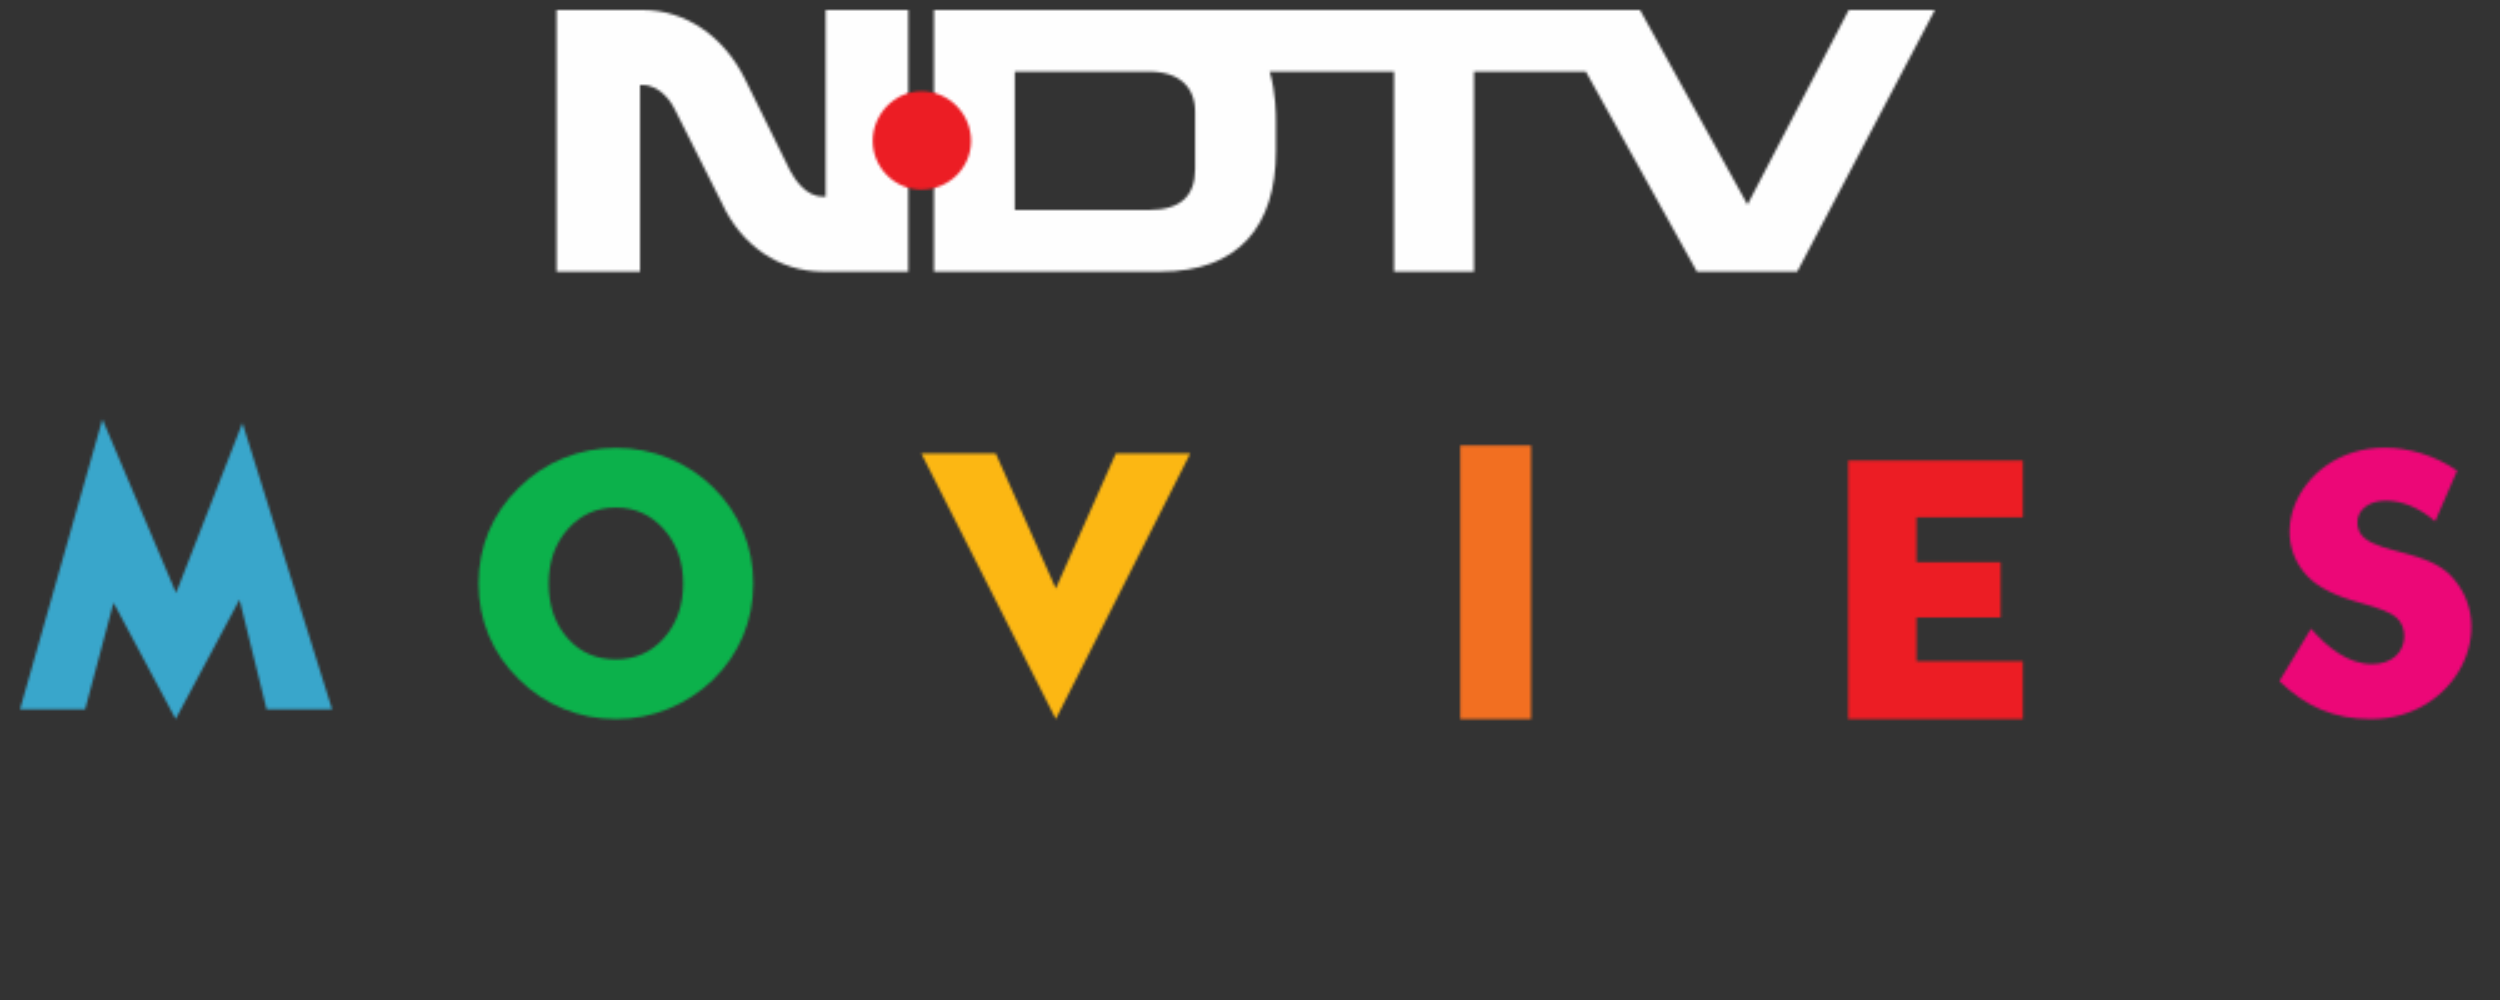 <?xml version="1.0" encoding="UTF-8"?>
<svg width="1000px" height="400px" viewBox="0 0 1000 400" version="1.1" xmlns="http://www.w3.org/2000/svg" xmlns:xlink="http://www.w3.org/1999/xlink">
    <rect x="0" y="0" width="1000" height="400" fill="#333333" stroke="none"/>
    <!-- Generator: Sketch 54.1 (76490) - https://sketchapp.com -->
    <title>Movies_dark bg</title>
    <desc>Created with Sketch.</desc>
    <defs>
        <path d="M13.406,72.471 C19.604,79.533 27.95,86.648 37.829,86.648 C41.573,86.648 44.662,85.638 47.063,83.617 C51.685,79.746 52.024,71.961 47.56,67.994 C45.476,66.133 40.78,64.208 33.45,62.23 C23.369,59.507 16.23,55.933 12.062,51.573 C-8.447,30.005 17.15,-9.728 57.418,2.311 C62.506,3.842 67.319,6.161 71.867,9.277 L63.067,29.526 C59.894,26.793 56.625,24.751 53.272,23.347 C49.929,21.975 46.629,21.284 43.34,21.284 C39.987,21.284 37.258,22.103 35.153,23.709 C33.027,25.325 31.98,27.431 31.98,29.952 C31.98,32.536 32.889,34.599 34.74,36.173 C42.081,42.31 60.01,41.618 69.254,51.211 C89.013,71.674 71.709,108.631 37.3,108.631 C22.629,108.631 11.29,103.622 0.765,93.454 L13.406,72.471 Z" id="path-1"></path>
        <polygon id="path-3" points="0.111 0.184 28.448 0.184 28.448 109.641 0.111 109.641"></polygon>
        <polygon id="path-5" points="0.527 0.386 30.302 0.386 54.324 54.403 78.345 0.386 108.121 0.386 54.324 106.632"></polygon>
        <polygon id="path-7" points="124.858 116.75 98.647 116.75 87.816 72.869 62.261 120.632 37.425 74.103 26.054 116.75 0.002 116.75 32.972 0.699 62.43 70.168 88.98 2.167"></polygon>
        <path d="M110.323,54.4 C110.323,61.844 108.959,68.811 106.251,75.298 C103.543,81.796 99.587,87.614 94.383,92.74 C89.136,97.834 83.139,101.737 76.401,104.513 C69.663,107.257 62.672,108.639 55.426,108.639 C48.064,108.639 41.02,107.257 34.303,104.513 C27.586,101.737 21.695,97.834 16.586,92.74 C11.297,87.614 7.288,81.775 4.527,75.224 C1.799,68.694 0.423,61.749 0.423,54.4 C0.423,47.008 1.799,40.053 4.527,33.523 C7.288,27.014 11.297,21.175 16.586,16.049 C21.695,10.966 27.586,7.052 34.303,4.287 C41.02,1.532 48.064,0.16 55.426,0.16 C62.714,0.16 69.759,1.532 76.518,4.287 C83.277,7.052 89.221,10.966 94.383,16.049 C99.534,21.133 103.469,26.94 106.219,33.502 C108.959,40.032 110.323,47.008 110.323,54.4 Z M55.373,84.763 C63.148,84.763 69.568,81.902 74.656,76.159 C79.733,70.406 82.282,63.142 82.282,54.4 C82.282,45.753 79.712,38.511 74.561,32.704 C69.399,26.919 63,24.026 55.373,24.026 C47.609,24.026 41.178,26.919 36.101,32.683 C31.014,38.436 28.475,45.7 28.475,54.4 C28.475,63.248 30.971,70.533 35.985,76.213 C40.988,81.934 47.461,84.763 55.373,84.763 Z" id="path-9"></path>
        <polygon id="path-11" points="0.291 103.635 0.291 0.218 70.155 0.218 70.155 22.925 27.623 22.925 27.623 40.866 61.259 40.866 61.259 62.998 27.623 62.998 27.623 80.493 70.155 80.493 70.155 103.635"></polygon>
        <path d="M0.635,0.001 L35.086,0.001 C52.137,0.001 67.411,10.36 75.936,27.493 L94.055,64.291 C95.832,67.503 100.106,74.649 107.203,74.649 L108.272,74.649 L108.272,0.001 L141.305,0.001 L141.305,104.651 L107.203,104.651 C89.793,104.651 74.519,94.293 66.702,77.149 L48.234,40.362 C47.166,37.862 42.554,30.003 35.086,30.003 L34.018,30.003 L34.018,104.651 L0.635,104.651 L0.635,0.001 Z" id="path-13"></path>
        <path d="M0.603,0.001 L69.166,0.001 L69.166,24.642 L32.928,24.642 L32.928,79.998 L69.166,79.998 L69.166,104.65 L0.603,104.65 L0.603,0.001 L0.603,0.001 Z M69.166,0.001 L283.011,0.001 L325.997,77.86 L366.487,0.001 L400.948,0.001 L345.893,104.65 L305.752,104.65 L261.337,24.642 L216.584,24.642 L216.584,104.65 L184.619,104.65 L184.619,24.642 L134.873,24.642 C137.38,33.214 137.38,41.786 137.38,44.998 L137.38,56.43 C137.38,86.432 122.445,104.65 91.188,104.65 L69.166,104.65 L69.166,79.998 L86.577,79.998 C99.354,79.998 105.045,74.287 105.045,63.577 L105.045,40.712 C105.045,31.065 99.005,24.642 86.577,24.642 L69.166,24.642 L69.166,0.001 L69.166,0.001 Z" id="path-15"></path>
        <path d="M39.438,20.352 C39.438,30.993 30.775,39.85 19.586,39.85 C8.762,39.85 0.099,30.993 0.099,20.352 C0.099,9.722 8.762,0.496 19.586,0.496 C30.775,0.496 39.438,9.722 39.438,20.352 Z" id="path-17"></path>
    </defs>
    <g id="Movies_dark-bg" stroke="none" stroke-width="1" fill="none" fill-rule="evenodd">
        <g id="Group-3" transform="translate(911, 179)">
            <mask id="mask-2" fill="white">
                <use xlink:href="#path-1"></use>
            </mask>
            <g id="Clip-2"></g>
            <polygon id="Fill-1" fill="#EC0777" mask="url(#mask-2)" points="-4.234 113.631 82.58 113.631 82.58 -4.914 -4.234 -4.914"></polygon>
        </g>
        <g id="Group-70" transform="translate(8, 4)">
            <g id="Group-6" transform="translate(576, 174)">
                <mask id="mask-4" fill="white">
                    <use xlink:href="#path-3"></use>
                </mask>
                <g id="Clip-5"></g>
                <polygon id="Fill-4" fill="#F26F21" mask="url(#mask-4)" points="-4.889 114.641 33.448 114.641 33.448 -4.816 -4.889 -4.816"></polygon>
            </g>
            <g id="Group-9" transform="translate(360, 177)">
                <mask id="mask-6" fill="white">
                    <use xlink:href="#path-5"></use>
                </mask>
                <g id="Clip-8"></g>
                <polygon id="Fill-7" fill="#FCB713" mask="url(#mask-6)" points="-4.473 111.632 113.121 111.632 113.121 -4.614 -4.473 -4.614"></polygon>
            </g>
            <g id="Group-12" transform="translate(0, 163)">
                <mask id="mask-8" fill="white">
                    <use xlink:href="#path-7"></use>
                </mask>
                <g id="Clip-11"></g>
                <polygon id="Fill-10" fill="#39A6CB" mask="url(#mask-8)" points="-4.998 125.632 129.858 125.632 129.858 -4.301 -4.998 -4.301"></polygon>
            </g>
            <g id="Group-15" transform="translate(183, 175)">
                <mask id="mask-10" fill="white">
                    <use xlink:href="#path-9"></use>
                </mask>
                <g id="Clip-14"></g>
                <polygon id="Fill-13" fill="#0CB14B" mask="url(#mask-10)" points="-4.577 113.639 115.323 113.639 115.323 -4.84 -4.577 -4.84"></polygon>
            </g>
            <g id="Group-18" transform="translate(731, 180)">
                <mask id="mask-12" fill="white">
                    <use xlink:href="#path-11"></use>
                </mask>
                <g id="Clip-17"></g>
                <polygon id="Fill-16" fill="#EC1D24" mask="url(#mask-12)" points="-4.709 108.635 75.155 108.635 75.155 -4.782 -4.709 -4.782"></polygon>
            </g>
            <g id="Group-21" transform="translate(214, 0)">
                <mask id="mask-14" fill="white">
                    <use xlink:href="#path-13"></use>
                </mask>
                <g id="Clip-20"></g>
                <polygon id="Fill-19" fill="#FEFEFE" mask="url(#mask-14)" points="-4.365 109.651 146.305 109.651 146.305 -4.999 -4.365 -4.999"></polygon>
            </g>
            <g id="Group-24" transform="translate(365, 0)">
                <mask id="mask-16" fill="white">
                    <use xlink:href="#path-15"></use>
                </mask>
                <g id="Clip-23"></g>
                <polygon id="Fill-22" fill="#FEFEFE" mask="url(#mask-16)" points="-4.397 109.65 405.949 109.65 405.949 -5 -4.397 -5"></polygon>
            </g>
            <g id="Group-27" transform="translate(341, 32)">
                <mask id="mask-18" fill="white">
                    <use xlink:href="#path-17"></use>
                </mask>
                <g id="Clip-26"></g>
                <polygon id="Fill-25" fill="#EC1D24" mask="url(#mask-18)" points="-4.901 44.85 44.438 44.85 44.438 -4.504 -4.901 -4.504"></polygon>
            </g>
        </g>
    </g>
</svg>